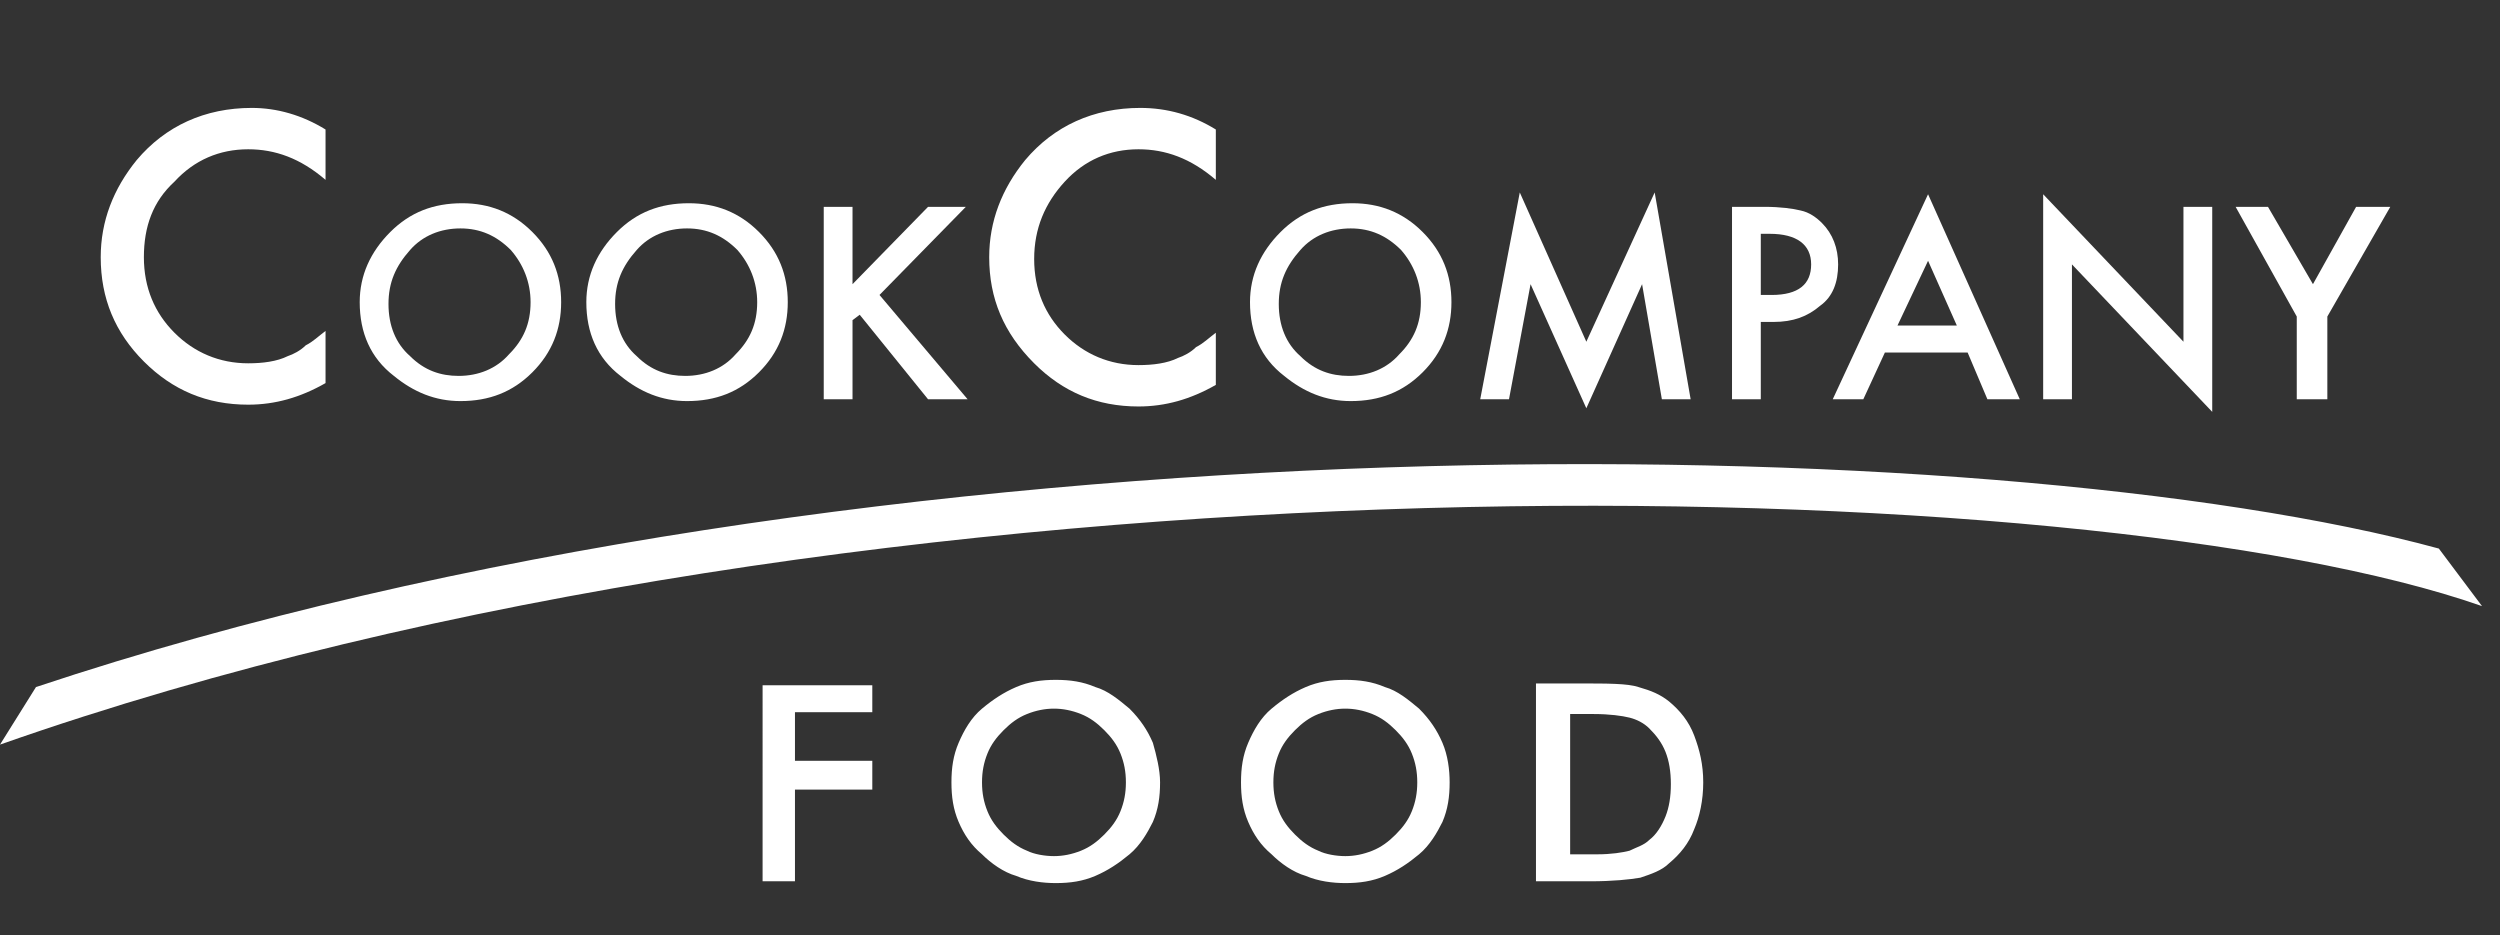 <?xml version="1.0" encoding="utf-8"?>
<!-- Generator: Adobe Illustrator 25.1.0, SVG Export Plug-In . SVG Version: 6.00 Build 0)  -->
<svg version="1.1" xmlns="http://www.w3.org/2000/svg" xmlns:xlink="http://www.w3.org/1999/xlink" x="0px" y="0px"
	 viewBox="0 0 139 52" style="enable-background:new 0 0 139 52;" xml:space="preserve">
<rect x="0" y="0" width="139" height="52" fill="#333333" stroke="none"/>
<style type="text/css">
	.st0{clip-path:url(#SVGID_2_);fill:#87AA3F;}
	.st1{clip-path:url(#SVGID_4_);fill:#87AA3F;}
	.st2{clip-path:url(#SVGID_6_);fill:#FFFFFF;}
	.st3{clip-path:url(#SVGID_8_);fill:#FFFFFF;}
	.st4{clip-path:url(#SVGID_10_);fill:#FFFFFF;}
	.st5{fill:#FFFFFF;}
	.st6{clip-path:url(#SVGID_12_);fill:#FFFFFF;}
	.st7{clip-path:url(#SVGID_14_);fill:#FFFFFF;}
	.st8{clip-path:url(#SVGID_16_);fill:#FFFFFF;}
	.st9{clip-path:url(#SVGID_18_);fill:#FFFFFF;}
</style>
<g id="Ebene_1">
	<g>
		<g>
			<g>
				<defs>
					<polyline id="SVGID_1_" points="138,-0.4 138,49.3 0,49.3 0,-0.4 					"/>
				</defs>
				<clipPath id="SVGID_2_">
					<use xlink:href="#SVGID_1_"  style="overflow:visible;"/>
				</clipPath>
				<path class="st0" d="M54.7,19.6L52.8,21"/>
			</g>
		</g>
		<g>
			<g>
				<defs>
					<polyline id="SVGID_3_" points="138,-0.4 138,49.3 0,49.3 0,-0.4 					"/>
				</defs>
				<clipPath id="SVGID_4_">
					<use xlink:href="#SVGID_3_"  style="overflow:visible;"/>
				</clipPath>
				<path class="st1" d="M73.5,20.6l-1.9-1.2"/>
			</g>
		</g>
	</g>
	<g>
		<g>
			<g>
				<defs>
					<polyline id="SVGID_5_" points="138,-0.4 138,49.3 0,49.3 0,-0.4 					"/>
				</defs>
				<clipPath id="SVGID_6_">
					<use xlink:href="#SVGID_5_"  style="overflow:visible;"/>
				</clipPath>
				<path class="st2" d="M18.1,7.2V10c-1.4-1.2-2.8-1.7-4.3-1.7c-1.6,0-3,0.6-4.1,1.8C8.5,11.2,8,12.6,8,14.3s0.6,3.1,1.7,4.2
					s2.5,1.7,4.1,1.7c0.8,0,1.6-0.1,2.2-0.4c0.3-0.1,0.7-0.3,1-0.6c0.4-0.2,0.7-0.5,1.1-0.8v2.9c-1.4,0.8-2.8,1.2-4.3,1.2
					c-2.3,0-4.2-0.8-5.8-2.4s-2.4-3.5-2.4-5.8c0-2,0.7-3.8,2-5.4C9.2,7,11.4,6,14,6C15.4,6,16.8,6.4,18.1,7.2"/>
			</g>
		</g>
	</g>
	<g>
		<g>
			<g>
				<defs>
					<polyline id="SVGID_7_" points="138,-0.4 138,49.3 0,49.3 0,-0.4 					"/>
				</defs>
				<clipPath id="SVGID_8_">
					<use xlink:href="#SVGID_7_"  style="overflow:visible;"/>
				</clipPath>
				<path class="st3" d="M21.6,16.9c0,1.2,0.4,2.2,1.2,2.9c0.8,0.8,1.7,1.1,2.7,1.1c1.1,0,2.1-0.4,2.8-1.2c0.8-0.8,1.2-1.7,1.2-2.9
					c0-1.1-0.4-2.1-1.1-2.9c-0.8-0.8-1.7-1.2-2.8-1.2c-1.1,0-2.1,0.4-2.8,1.2C22,14.8,21.6,15.7,21.6,16.9 M20,16.8
					c0-1.5,0.6-2.8,1.7-3.9s2.4-1.6,4-1.6c1.5,0,2.8,0.5,3.9,1.6s1.6,2.4,1.6,3.9s-0.5,2.8-1.6,3.9s-2.4,1.6-4,1.6
					c-1.4,0-2.6-0.5-3.7-1.4C20.6,19.9,20,18.5,20,16.8"/>
			</g>
		</g>
	</g>
	<g>
		<g>
			<g>
				<defs>
					<polyline id="SVGID_9_" points="138,-0.4 138,49.3 0,49.3 0,-0.4 					"/>
				</defs>
				<clipPath id="SVGID_10_">
					<use xlink:href="#SVGID_9_"  style="overflow:visible;"/>
				</clipPath>
				<path class="st4" d="M34.2,16.9c0,1.2,0.4,2.2,1.2,2.9c0.8,0.8,1.7,1.1,2.7,1.1c1.1,0,2.1-0.4,2.8-1.2c0.8-0.8,1.2-1.7,1.2-2.9
					c0-1.1-0.4-2.1-1.1-2.9c-0.8-0.8-1.7-1.2-2.8-1.2s-2.1,0.4-2.8,1.2C34.6,14.8,34.2,15.7,34.2,16.9 M32.6,16.8
					c0-1.5,0.6-2.8,1.7-3.9c1.1-1.1,2.4-1.6,4-1.6c1.5,0,2.8,0.5,3.9,1.6c1.1,1.1,1.6,2.4,1.6,3.9s-0.5,2.8-1.6,3.9s-2.4,1.6-4,1.6
					c-1.4,0-2.6-0.5-3.7-1.4C33.2,19.9,32.6,18.5,32.6,16.8"/>
			</g>
		</g>
	</g>
	<polygon class="st5" points="47.4,15.8 51.6,11.5 53.7,11.5 48.9,16.4 53.8,22.2 51.6,22.2 47.8,17.5 47.4,17.8 47.4,22.2 
		45.8,22.2 45.8,11.5 47.4,11.5 	"/>
	<g>
		<g>
			<g>
				<defs>
					<polyline id="SVGID_11_" points="138,-0.4 138,49.3 0,49.3 0,-0.4 					"/>
				</defs>
				<clipPath id="SVGID_12_">
					<use xlink:href="#SVGID_11_"  style="overflow:visible;"/>
				</clipPath>
				<path class="st6" d="M67.6,7.2V10c-1.4-1.2-2.8-1.7-4.3-1.7c-1.6,0-3,0.6-4.1,1.8s-1.7,2.6-1.7,4.3s0.6,3.1,1.7,4.2
					c1.1,1.1,2.5,1.7,4.1,1.7c0.8,0,1.6-0.1,2.2-0.4c0.3-0.1,0.7-0.3,1-0.6c0.4-0.2,0.7-0.5,1.1-0.8v2.9c-1.4,0.8-2.8,1.2-4.3,1.2
					c-2.3,0-4.2-0.8-5.8-2.4c-1.7-1.7-2.5-3.6-2.5-5.9c0-2,0.7-3.8,2-5.4C58.6,7,60.8,6,63.4,6C64.9,6,66.3,6.4,67.6,7.2"/>
			</g>
		</g>
	</g>
	<g>
		<g>
			<g>
				<defs>
					<polyline id="SVGID_13_" points="138,-0.4 138,49.3 0,49.3 0,-0.4 					"/>
				</defs>
				<clipPath id="SVGID_14_">
					<use xlink:href="#SVGID_13_"  style="overflow:visible;"/>
				</clipPath>
				<path class="st7" d="M71.1,16.9c0,1.2,0.4,2.2,1.2,2.9c0.8,0.8,1.7,1.1,2.7,1.1c1.1,0,2.1-0.4,2.8-1.2c0.8-0.8,1.2-1.7,1.2-2.9
					c0-1.1-0.4-2.1-1.1-2.9c-0.8-0.8-1.7-1.2-2.8-1.2c-1.1,0-2.1,0.4-2.8,1.2C71.5,14.8,71.1,15.7,71.1,16.9 M69.5,16.8
					c0-1.5,0.6-2.8,1.7-3.9s2.4-1.6,4-1.6c1.5,0,2.8,0.5,3.9,1.6s1.6,2.4,1.6,3.9s-0.5,2.8-1.6,3.9s-2.4,1.6-4,1.6
					c-1.4,0-2.6-0.5-3.7-1.4C70.1,19.9,69.5,18.5,69.5,16.8"/>
			</g>
		</g>
	</g>
	<polygon class="st5" points="82.3,22.2 84.5,10.7 88.2,19 92,10.7 94,22.2 92.4,22.2 91.3,15.8 88.2,22.7 85.1,15.8 83.9,22.2 	"/>
	<g>
		<g>
			<g>
				<defs>
					<polyline id="SVGID_15_" points="138,-0.4 138,49.3 0,49.3 0,-0.4 					"/>
				</defs>
				<clipPath id="SVGID_16_">
					<use xlink:href="#SVGID_15_"  style="overflow:visible;"/>
				</clipPath>
				<path class="st8" d="M97.9,16.4h0.6c1.5,0,2.2-0.6,2.2-1.7S99.9,13,98.4,13h-0.5V16.4z M97.9,17.9v4.3h-1.6V11.5h1.8
					c0.9,0,1.6,0.1,2,0.2c0.5,0.1,0.9,0.4,1.2,0.7c0.6,0.6,0.9,1.4,0.9,2.3c0,1-0.3,1.8-1,2.3c-0.7,0.6-1.5,0.9-2.6,0.9
					C98.6,17.9,97.9,17.9,97.9,17.9z"/>
			</g>
		</g>
	</g>
	<path class="st5" d="M108.8,18.1l-1.6-3.6l-1.7,3.6H108.8z M109.4,19.6h-4.6l-1.2,2.6h-1.7l5.3-11.4l5.1,11.4h-1.8L109.4,19.6z"/>
	<polygon class="st5" points="113.6,22.2 113.6,10.8 121.4,19 121.4,11.5 123,11.5 123,22.9 115.2,14.7 115.2,22.2 	"/>
	<polygon class="st5" points="127.7,17.6 124.3,11.5 126.1,11.5 128.6,15.8 131,11.5 132.9,11.5 129.4,17.6 129.4,22.2 127.7,22.2 	
		"/>
	<g>
		<g>
			<g>
				<defs>
					<polyline id="SVGID_17_" points="138,-0.4 138,49.3 0,49.3 0,-0.4 					"/>
				</defs>
				<clipPath id="SVGID_18_">
					<use xlink:href="#SVGID_17_"  style="overflow:visible;"/>
				</clipPath>
				<path class="st9" d="M2,38.2c46.8-15.6,109-14.4,133.6-7.7l2.4,3.2c-21.7-7.6-89.1-9.5-138,7.7L2,38.2z"/>
			</g>
		</g>
	</g>
	<g>
		<g>
			<defs>
				<polyline id="SVGID_19_" points="138,-0.4 138,49.3 0,49.3 0,-0.4 				"/>
			</defs>
			<clipPath id="SVGID_20_">
				<use xlink:href="#SVGID_19_"  style="overflow:visible;"/>
			</clipPath>
		</g>
	</g>
</g>
<g id="Ebene_3">
	<path class="st5" d="M87.9,49h0.5c1.3,0,2.2-0.1,2.8-0.2c0.6-0.2,1.2-0.4,1.6-0.8c0.6-0.5,1.1-1.1,1.4-1.9c0.3-0.7,0.5-1.6,0.5-2.6
		c0-1-0.2-1.8-0.5-2.6c-0.3-0.8-0.8-1.4-1.4-1.9c-0.5-0.4-1-0.6-1.7-0.8c-0.6-0.2-1.7-0.2-3.3-0.2h-2.4V49H87.9z M87.3,39.7H88h0.6
		c0.9,0,1.6,0.1,2,0.2c0.4,0.1,0.8,0.3,1.1,0.6c0.4,0.4,0.7,0.8,0.9,1.3c0.2,0.5,0.3,1.1,0.3,1.8c0,0.7-0.1,1.3-0.3,1.8
		c-0.2,0.5-0.5,1-0.9,1.3c-0.3,0.3-0.7,0.4-1.1,0.6c-0.4,0.1-1,0.2-1.8,0.2h-1.5V39.7z M80.2,41.3c-0.3-0.7-0.7-1.3-1.3-1.9
		c-0.6-0.5-1.2-1-1.9-1.2c-0.7-0.3-1.4-0.4-2.2-0.4c-0.8,0-1.5,0.1-2.2,0.4c-0.7,0.3-1.3,0.7-1.9,1.2c-0.6,0.5-1,1.2-1.3,1.9
		c-0.3,0.7-0.4,1.4-0.4,2.2c0,0.8,0.1,1.5,0.4,2.2c0.3,0.7,0.7,1.3,1.3,1.8c0.5,0.5,1.2,1,1.9,1.2c0.7,0.3,1.5,0.4,2.2,0.4
		c0.8,0,1.5-0.1,2.2-0.4c0.7-0.3,1.3-0.7,1.9-1.2c0.6-0.5,1-1.2,1.3-1.8c0.3-0.7,0.4-1.4,0.4-2.2C80.6,42.8,80.5,42,80.2,41.3
		 M78.5,45.1c-0.2,0.5-0.5,0.9-0.9,1.3c-0.4,0.4-0.8,0.7-1.3,0.9c-0.5,0.2-1,0.3-1.5,0.3c-0.5,0-1.1-0.1-1.5-0.3
		c-0.5-0.2-0.9-0.5-1.3-0.9c-0.4-0.4-0.7-0.8-0.9-1.3s-0.3-1-0.3-1.6c0-0.6,0.1-1.1,0.3-1.6c0.2-0.5,0.5-0.9,0.9-1.3
		c0.4-0.4,0.8-0.7,1.3-0.9c0.5-0.2,1-0.3,1.5-0.3c0.5,0,1,0.1,1.5,0.3c0.5,0.2,0.9,0.5,1.3,0.9c0.4,0.4,0.7,0.8,0.9,1.3
		c0.2,0.5,0.3,1,0.3,1.6C78.8,44.1,78.7,44.6,78.5,45.1 M64.1,41.3c-0.3-0.7-0.7-1.3-1.3-1.9c-0.6-0.5-1.2-1-1.9-1.2
		c-0.7-0.3-1.4-0.4-2.2-0.4c-0.8,0-1.5,0.1-2.2,0.4c-0.7,0.3-1.3,0.7-1.9,1.2c-0.6,0.5-1,1.2-1.3,1.9c-0.3,0.7-0.4,1.4-0.4,2.2
		c0,0.8,0.1,1.5,0.4,2.2s0.7,1.3,1.3,1.8c0.5,0.5,1.2,1,1.9,1.2c0.7,0.3,1.5,0.4,2.2,0.4c0.8,0,1.5-0.1,2.2-0.4
		c0.7-0.3,1.3-0.7,1.9-1.2c0.6-0.5,1-1.2,1.3-1.8c0.3-0.7,0.4-1.4,0.4-2.2C64.5,42.8,64.3,42,64.1,41.3 M62.3,45.1
		c-0.2,0.5-0.5,0.9-0.9,1.3c-0.4,0.4-0.8,0.7-1.3,0.9c-0.5,0.2-1,0.3-1.5,0.3c-0.5,0-1.1-0.1-1.5-0.3c-0.5-0.2-0.9-0.5-1.3-0.9
		c-0.4-0.4-0.7-0.8-0.9-1.3c-0.2-0.5-0.3-1-0.3-1.6c0-0.6,0.1-1.1,0.3-1.6c0.2-0.5,0.5-0.9,0.9-1.3c0.4-0.4,0.8-0.7,1.3-0.9
		c0.5-0.2,1-0.3,1.5-0.3c0.5,0,1,0.1,1.5,0.3c0.5,0.2,0.9,0.5,1.3,0.9c0.4,0.4,0.7,0.8,0.9,1.3c0.2,0.5,0.3,1,0.3,1.6
		C62.6,44.1,62.5,44.6,62.3,45.1 M44.2,49v-5.1h4.3v-1.6h-4.3v-2.7h4.3v-1.5h-6.1V49H44.2z"/>
</g>
</svg>
